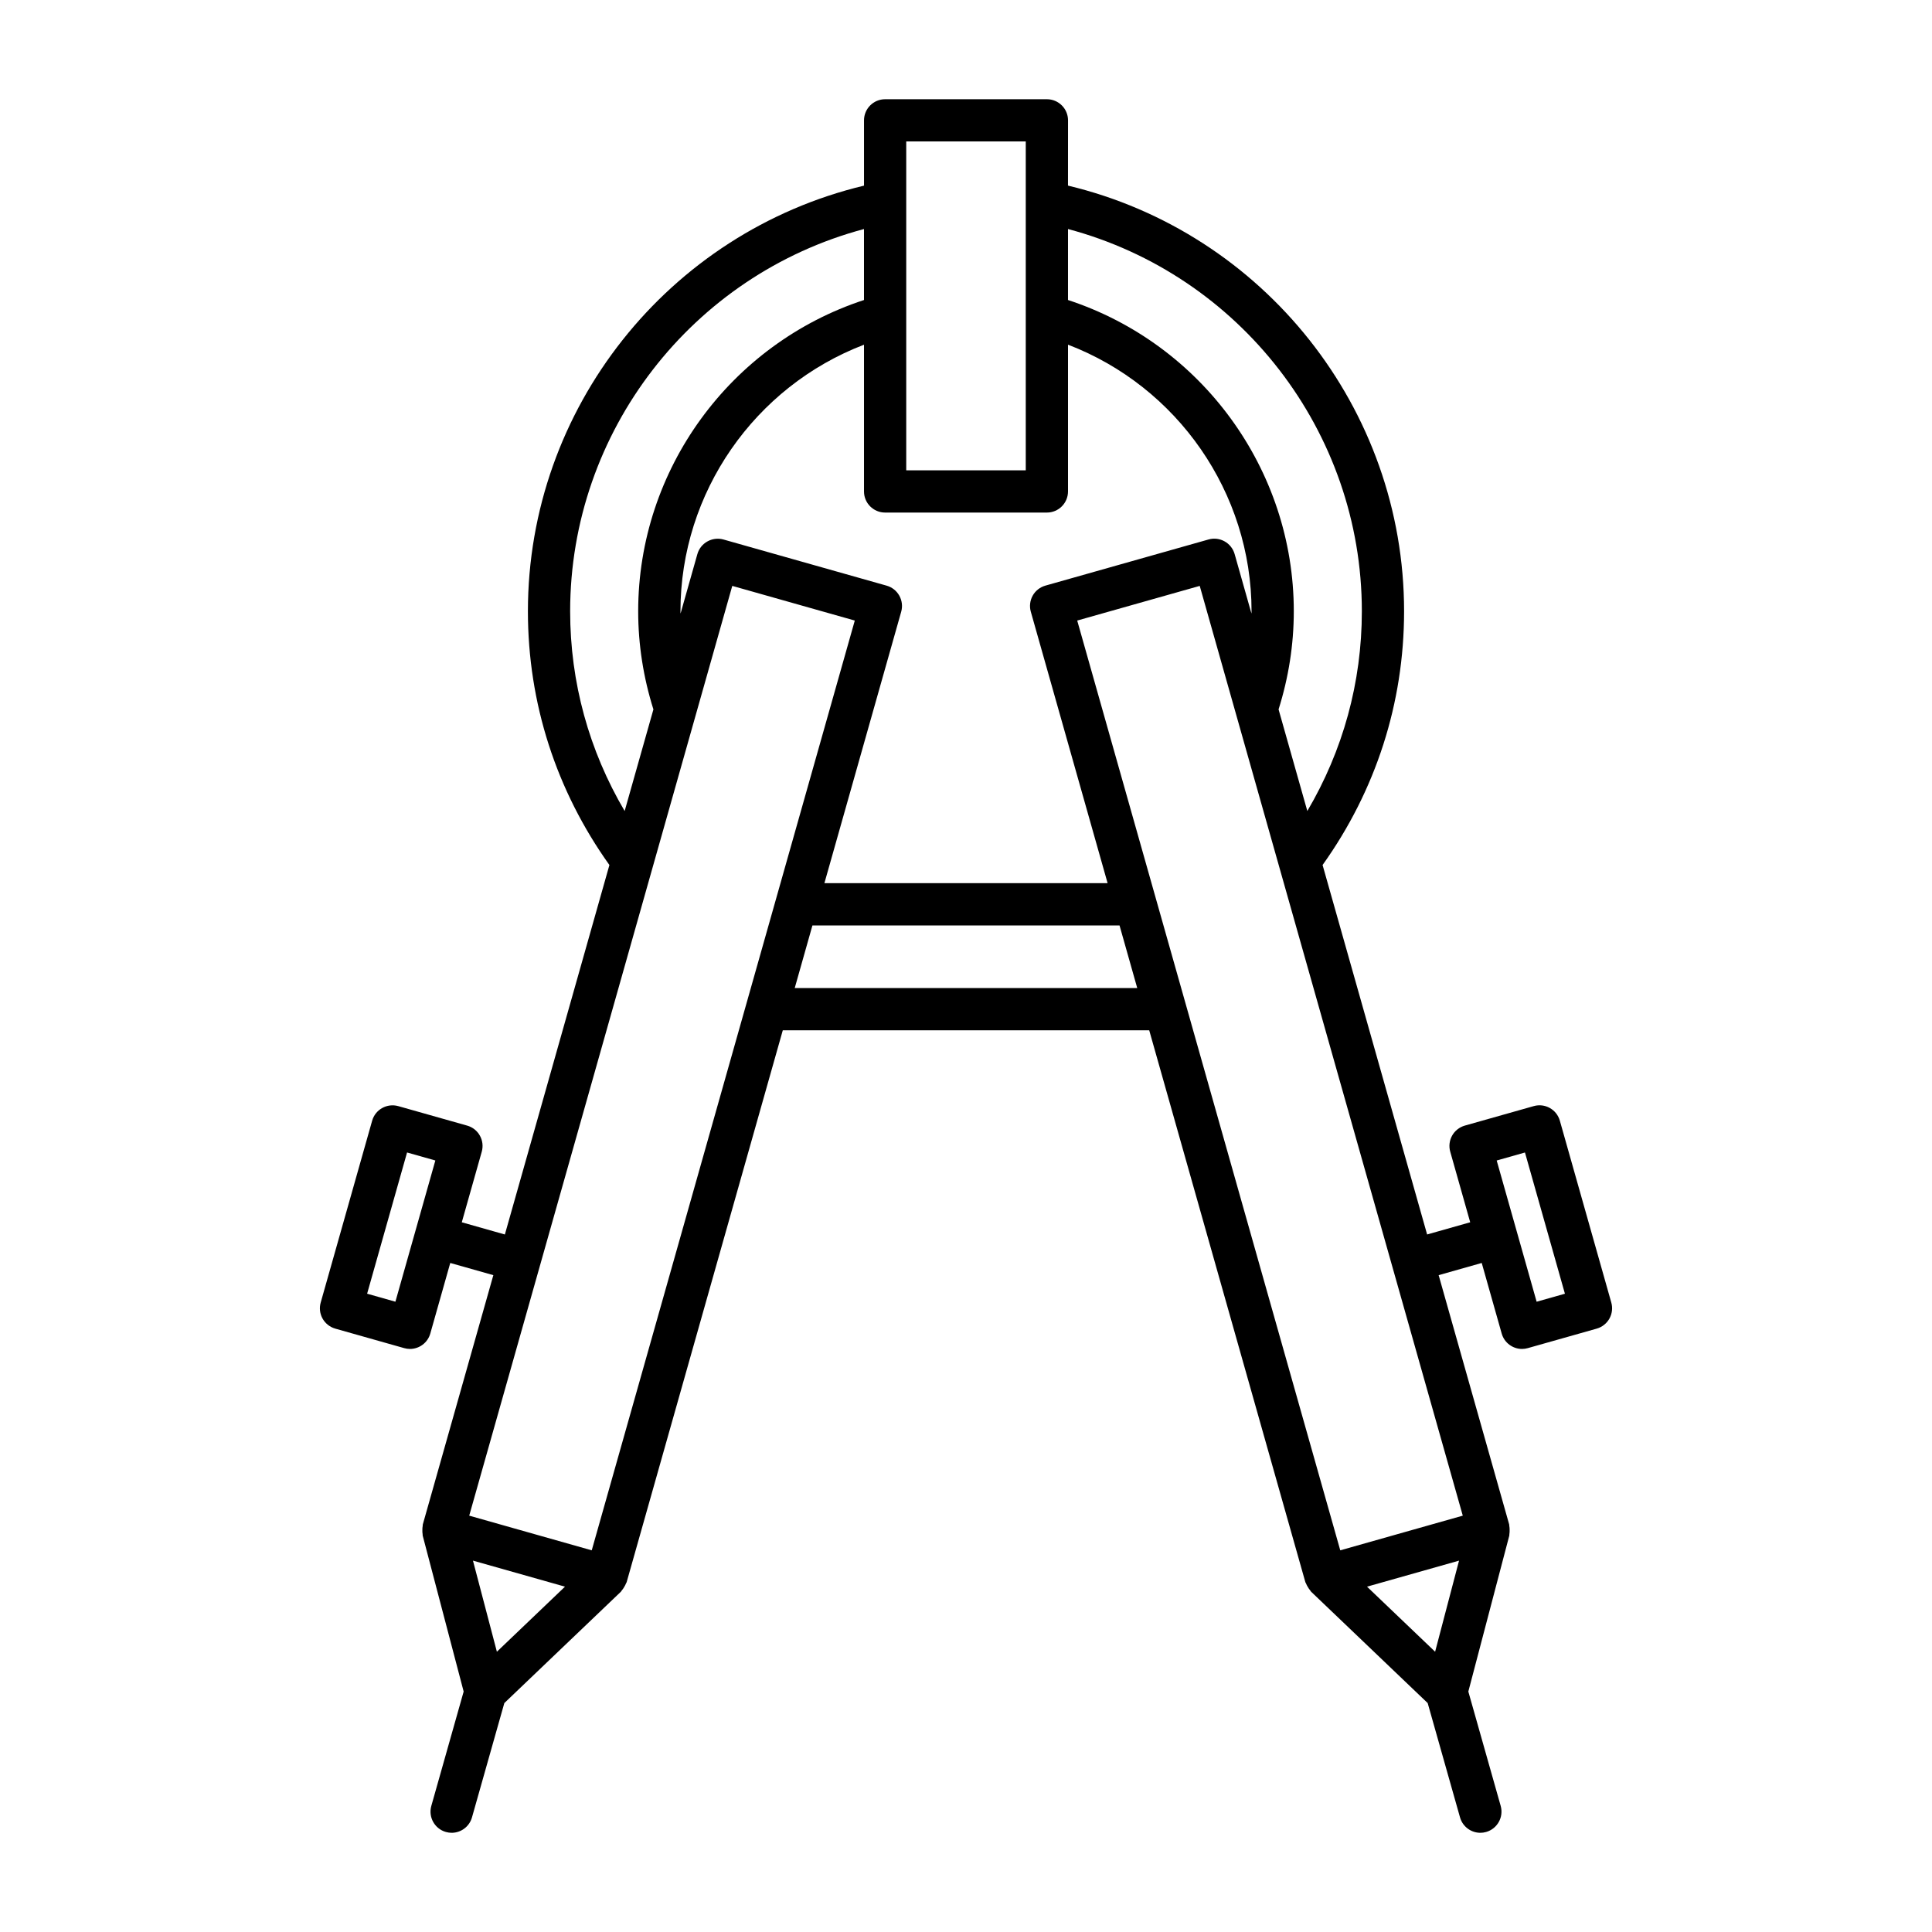 <?xml version="1.0" encoding="UTF-8"?>
<!-- Uploaded to: ICON Repo, www.svgrepo.com, Generator: ICON Repo Mixer Tools -->
<svg fill="#000000" width="800px" height="800px" version="1.1" viewBox="144 144 512 512" xmlns="http://www.w3.org/2000/svg">
 <path d="m232.85 496.1 18.27 5.168c0.512 0.141 1.023 0.215 1.527 0.215 2.441 0 4.684-1.613 5.383-4.074l5.293-18.711 11.418 3.231-18.695 66.074c-0.035 0.121-0.004 0.242-0.027 0.363-0.078 0.363-0.078 0.727-0.086 1.102-0.004 0.383-0.008 0.754 0.066 1.121 0.023 0.121-0.012 0.238 0.02 0.359l10.855 41.328-8.57 30.305c-0.844 2.977 0.887 6.07 3.863 6.914 0.512 0.141 1.023 0.215 1.527 0.215 2.441 0 4.684-1.609 5.383-4.074l8.574-30.305 30.895-29.516c0.098-0.094 0.133-0.223 0.223-0.32 0.254-0.281 0.445-0.59 0.637-0.914 0.188-0.316 0.371-0.621 0.492-0.961 0.043-0.117 0.133-0.207 0.168-0.328l41.379-146.25h97.109l41.379 146.25c0.035 0.121 0.125 0.211 0.168 0.328 0.121 0.34 0.305 0.645 0.492 0.961 0.195 0.324 0.383 0.637 0.637 0.914 0.09 0.098 0.125 0.227 0.223 0.32l30.895 29.516 8.574 30.305c0.699 2.465 2.945 4.074 5.383 4.074 0.504 0 1.016-0.07 1.527-0.215 2.973-0.844 4.703-3.938 3.863-6.914l-8.574-30.305 10.855-41.328c0.031-0.121-0.004-0.238 0.02-0.359 0.074-0.371 0.066-0.738 0.066-1.121-0.004-0.379-0.004-0.738-0.086-1.102-0.027-0.121 0.008-0.242-0.027-0.363l-18.695-66.074 11.418-3.231 5.293 18.711c0.699 2.465 2.945 4.074 5.383 4.074 0.504 0 1.016-0.07 1.527-0.215l18.27-5.168c1.426-0.406 2.637-1.359 3.363-2.656 0.723-1.297 0.906-2.828 0.5-4.254l-13.637-48.199c-0.848-2.973-3.93-4.707-6.914-3.863l-18.27 5.168c-1.426 0.406-2.637 1.359-3.363 2.656-0.723 1.297-0.906 2.828-0.5 4.254l5.293 18.711-11.418 3.231-27.703-97.914c14.094-19.738 21.598-42.902 21.598-67.246 0-53.738-37.211-100.39-89.07-112.8l0.012-17.293c0-3.09-2.508-5.598-5.598-5.598h-42.871c-3.09 0-5.598 2.508-5.598 5.598v17.301c-51.859 12.418-89.07 59.062-89.07 112.8 0 24.344 7.504 47.508 21.598 67.242l-27.703 97.914-11.418-3.231 5.293-18.711c0.406-1.43 0.223-2.961-0.5-4.254-0.723-1.297-1.934-2.254-3.363-2.656l-18.27-5.168c-2.973-0.824-6.066 0.887-6.914 3.863l-13.637 48.199c-0.406 1.43-0.223 2.961 0.5 4.254 0.73 1.293 1.941 2.25 3.367 2.652zm315.28-46.676 10.59 37.426-7.496 2.121-5.293-18.715-5.293-18.711zm-272.45 132.3-6.34-24.141 24.387 6.898zm78.93-175.88 4.691-16.59h81.387l4.691 16.59zm169.71 175.88-18.047-17.242 24.387-6.898zm7.332-36.059-32.469 9.188-69.711-246.4 32.469-9.184zm-104.62-340.97c45.496 12.133 77.871 53.637 77.871 101.29 0 18.855-5.012 36.922-14.449 52.941l-7.621-26.93c2.644-8.402 4.035-17.133 4.035-26.008 0-37.582-24.414-70.859-59.84-82.484zm-42.871-23.211h31.676v87.156h-31.676zm-5.598 98.352h42.871c3.09 0 5.598-2.508 5.598-5.598v-38.895c28.969 11.105 48.641 39.148 48.641 70.645 0 0.203-0.023 0.406-0.023 0.609l-4.461-15.766c-0.848-2.973-3.945-4.703-6.91-3.863l-43.242 12.23c-1.43 0.406-2.641 1.359-3.363 2.656s-0.906 2.828-0.5 4.254l20.352 71.938-75.051 0.008 20.352-71.938c0.406-1.43 0.223-2.961-0.5-4.254-0.723-1.297-1.934-2.254-3.363-2.656l-43.242-12.23c-2.957-0.82-6.066 0.891-6.91 3.863l-4.461 15.766c0-0.203-0.023-0.406-0.023-0.609 0-31.496 19.676-59.539 48.641-70.645v38.895c0 3.086 2.508 5.59 5.598 5.59zm-83.469 26.152c0-47.656 32.379-89.16 77.871-101.29v18.809c-35.422 11.625-59.84 44.902-59.84 82.484 0 8.875 1.391 17.605 4.035 26.008l-7.621 26.934c-9.434-16.016-14.445-34.082-14.445-52.941zm42.965-6.719 32.469 9.184-69.711 246.4-32.469-9.188zm-86.184 150.15 7.496 2.121-5.293 18.711-5.293 18.715-7.496-2.121z"/>
</svg>